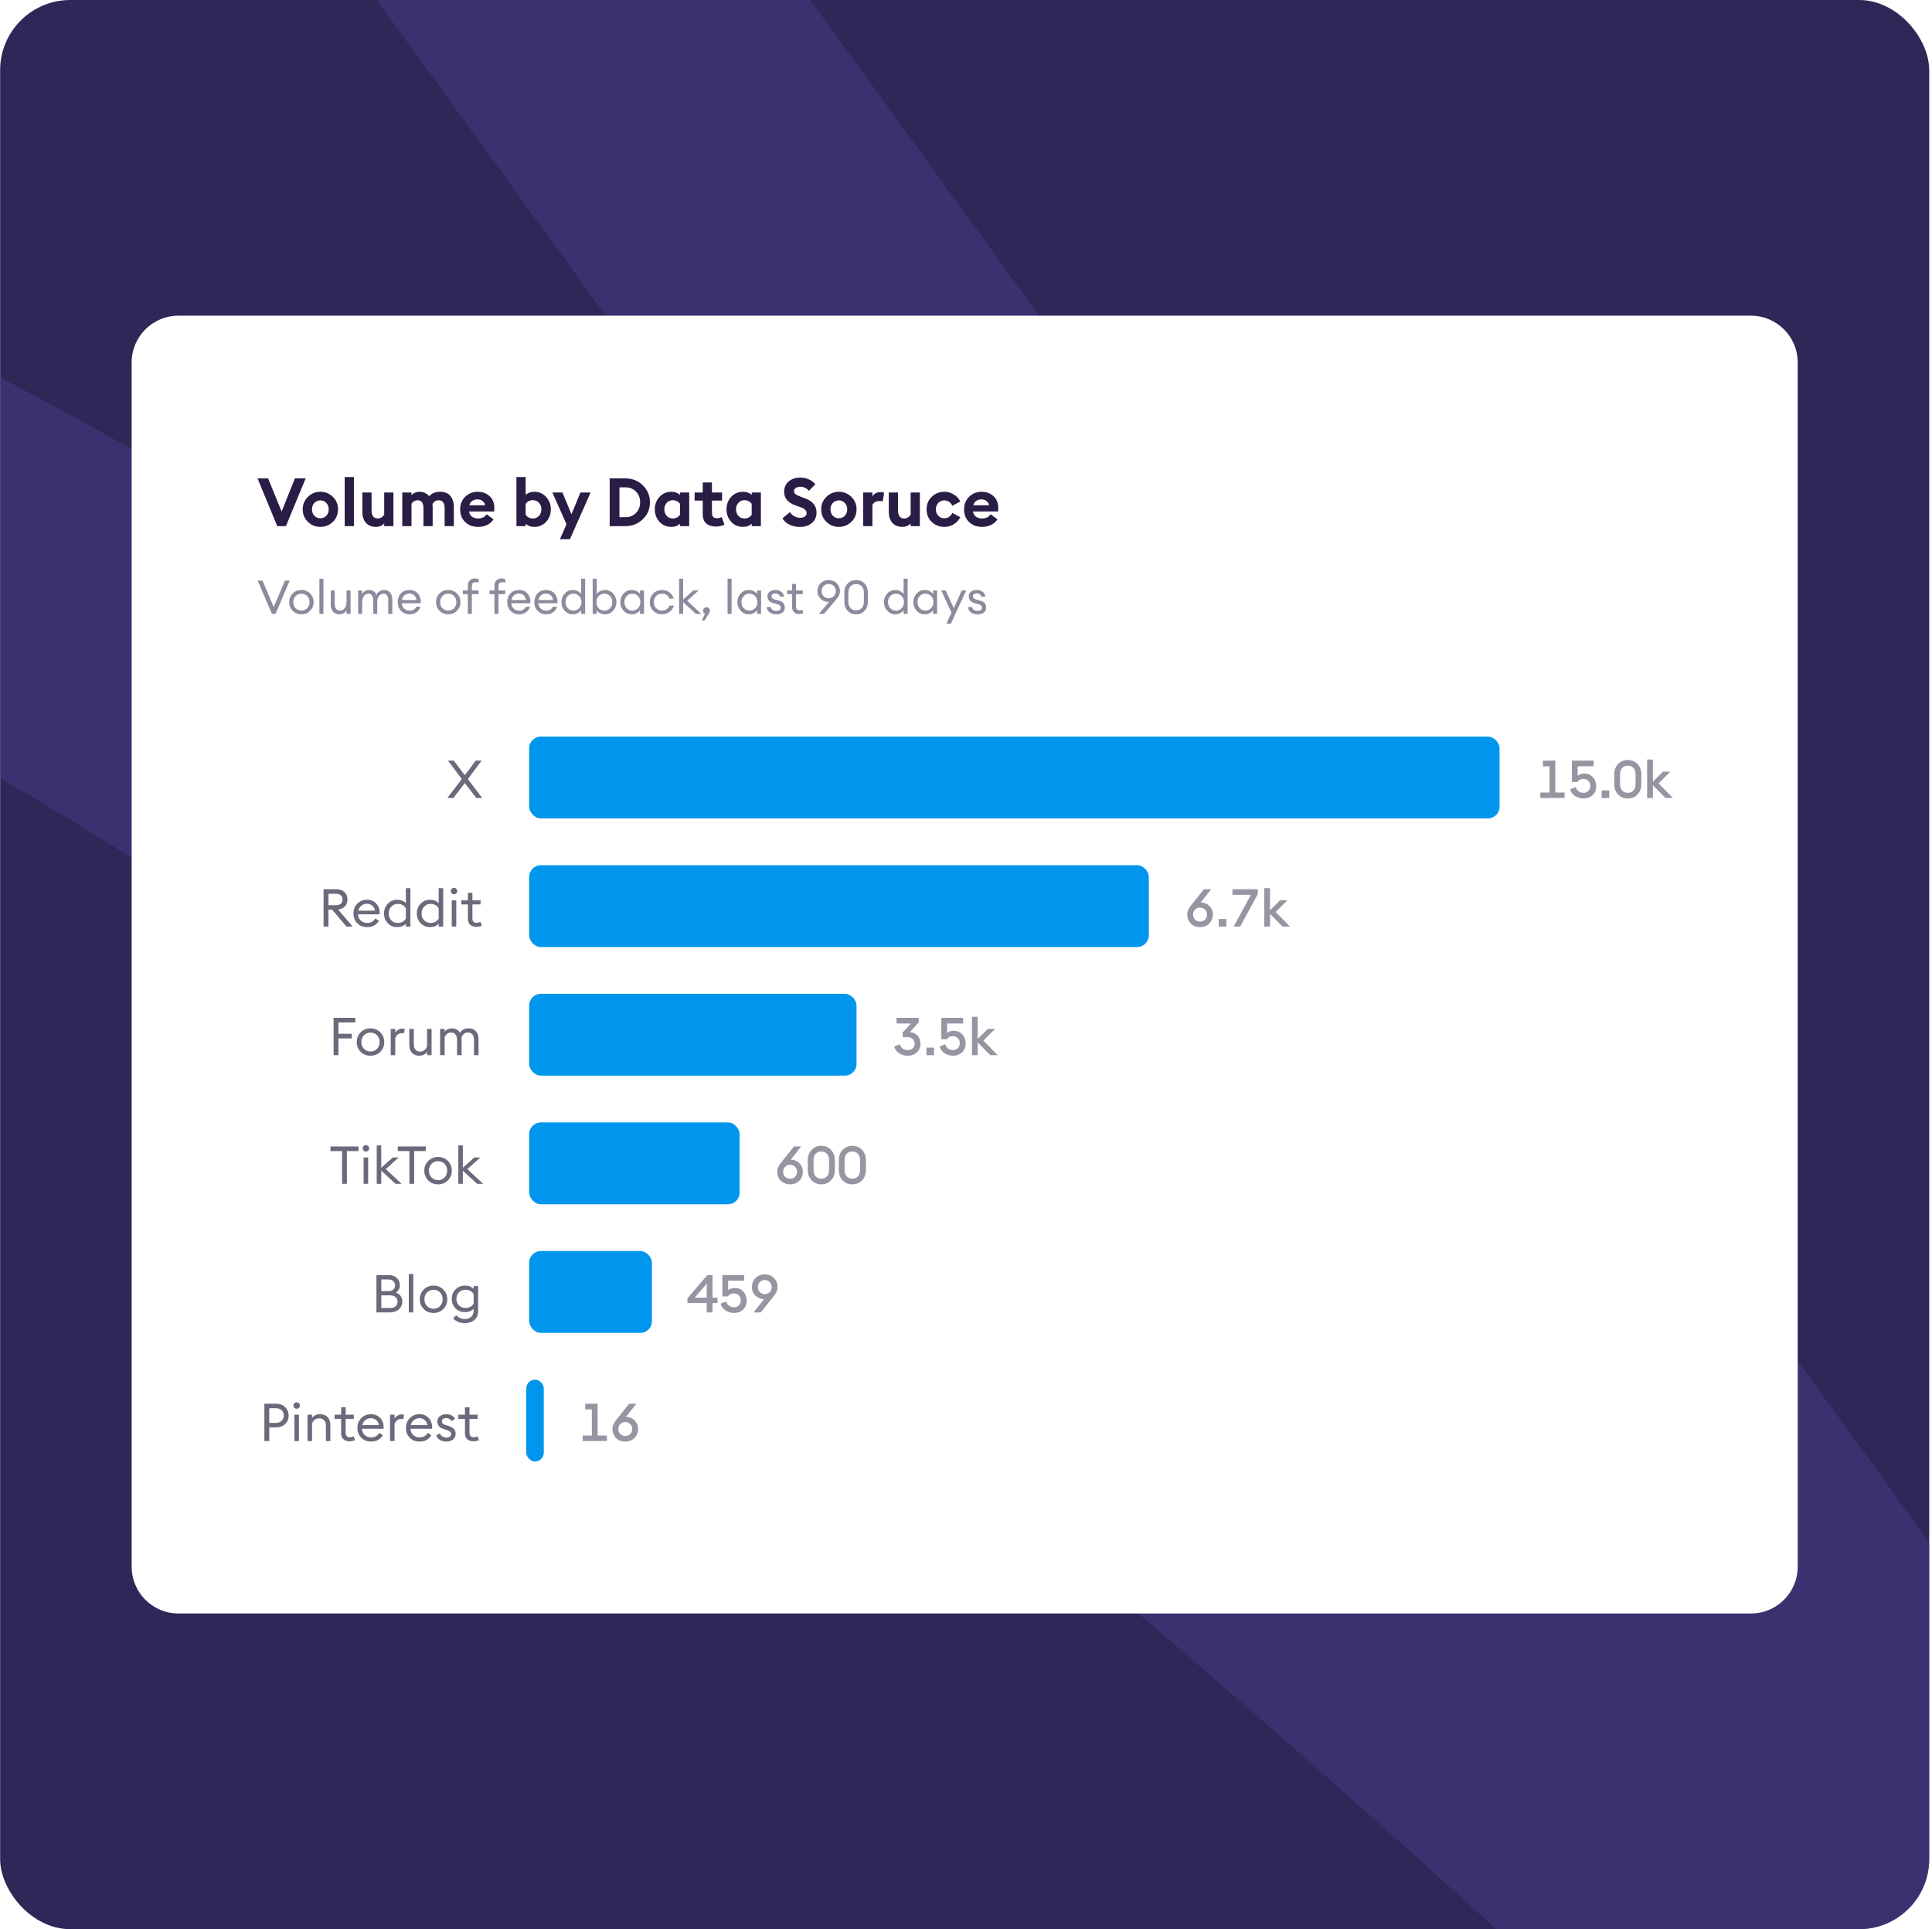 <svg width="661" height="660" viewBox="0 0 661 660" fill="none" xmlns="http://www.w3.org/2000/svg">
<g clip-path="url(#clip0_41_20744)">
<rect x="0.048" width="660" height="660" rx="24" fill="#2E2858"/>
<path opacity="0.5" d="M-988.952 322.938C-680.066 127.789 647.909 2019.16 599.104 2050C500.502 2112.29 -684.192 -7.978 -208.173 110.438C177.263 206.319 752.012 805.063 881.347 934.762L-10.98 -294.926C648.627 287.135 416.502 -565.001 416.502 -565.001" stroke="#473D88" stroke-width="120" stroke-linecap="round" stroke-linejoin="round"/>
<g filter="url(#filter0_d_41_20744)">
<path d="M45.048 124C45.048 115.163 52.212 108 61.048 108H599.048C607.885 108 615.048 115.163 615.048 124V536C615.048 544.837 607.885 552 599.048 552H61.048C52.212 552 45.048 544.837 45.048 536V124Z" fill="white"/>
<path d="M94.856 180L88.117 163.67H91.728L96.351 175.009L100.905 163.67H104.585L97.823 180H94.856ZM113.891 178.528C112.711 179.678 111.285 180.253 109.613 180.253C107.942 180.253 106.516 179.678 105.335 178.528C104.155 177.363 103.564 175.937 103.564 174.25C103.564 172.579 104.155 171.16 105.335 169.995C106.516 168.83 107.942 168.247 109.613 168.247C111.285 168.247 112.711 168.83 113.891 169.995C115.072 171.16 115.662 172.579 115.662 174.25C115.662 175.937 115.072 177.363 113.891 178.528ZM109.613 177.309C110.426 177.309 111.101 177.025 111.637 176.458C112.189 175.875 112.465 175.139 112.465 174.25C112.465 173.361 112.189 172.632 111.637 172.065C111.101 171.482 110.426 171.191 109.613 171.191C108.785 171.191 108.095 171.482 107.543 172.065C107.007 172.632 106.738 173.361 106.738 174.25C106.738 175.139 107.007 175.875 107.543 176.458C108.095 177.025 108.785 177.309 109.613 177.309ZM117.935 180V163.21H121.086V180H117.935ZM134.599 168.5V180H131.448V179.08C130.697 179.862 129.754 180.253 128.619 180.253C127.163 180.253 126.02 179.793 125.192 178.873C124.38 177.938 123.973 176.703 123.973 175.17V168.5H127.124V174.641C127.124 176.466 127.845 177.378 129.286 177.378C130.16 177.378 130.881 176.941 131.448 176.067V168.5H134.599ZM152.123 180V173.928C152.123 172.073 151.463 171.145 150.145 171.145C149.148 171.145 148.412 171.597 147.937 172.502C147.998 172.763 148.029 173.054 148.029 173.376V180H144.878V173.928C144.878 172.073 144.218 171.145 142.9 171.145C142.455 171.145 142.041 171.26 141.658 171.49C141.274 171.705 140.983 171.996 140.784 172.364V180H137.633V168.5H140.784V169.397C141.458 168.63 142.394 168.247 143.59 168.247C144.893 168.247 145.974 168.753 146.833 169.765C147.707 168.753 148.956 168.247 150.582 168.247C152.13 168.247 153.296 168.722 154.078 169.673C154.875 170.624 155.274 171.858 155.274 173.376V180H152.123ZM163.521 180.253C161.773 180.253 160.316 179.701 159.151 178.597C158.001 177.493 157.426 176.044 157.426 174.25C157.426 172.533 158.001 171.107 159.151 169.972C160.301 168.822 161.742 168.247 163.475 168.247C165.07 168.247 166.411 168.745 167.5 169.742C168.589 170.723 169.133 172.111 169.133 173.905C169.133 174.411 169.118 174.771 169.087 174.986H160.485C160.577 175.737 160.907 176.328 161.474 176.757C162.057 177.171 162.747 177.378 163.544 177.378C164.893 177.378 165.882 176.895 166.511 175.929L168.857 177.677C167.676 179.394 165.898 180.253 163.521 180.253ZM160.6 172.847H165.982C165.844 172.188 165.53 171.689 165.039 171.352C164.564 171.015 164.012 170.846 163.383 170.846C162.739 170.846 162.149 171.015 161.612 171.352C161.075 171.689 160.738 172.188 160.6 172.847ZM182.787 180.253C181.561 180.253 180.579 179.885 179.843 179.149V180H176.692V163.21H179.843V169.328C180.595 168.607 181.576 168.247 182.787 168.247C184.443 168.247 185.8 168.837 186.858 170.018C187.932 171.183 188.468 172.594 188.468 174.25C188.468 175.906 187.932 177.324 186.858 178.505C185.8 179.67 184.443 180.253 182.787 180.253ZM182.327 177.378C183.186 177.378 183.884 177.079 184.42 176.481C184.957 175.868 185.225 175.124 185.225 174.25C185.225 173.376 184.957 172.64 184.42 172.042C183.884 171.429 183.186 171.122 182.327 171.122C181.285 171.122 180.457 171.536 179.843 172.364V176.113C180.457 176.956 181.285 177.378 182.327 177.378ZM194.992 184.462H191.565L193.819 179.356L188.989 168.5H192.439L195.521 175.952L198.58 168.5H202.053L194.992 184.462ZM208.594 180V163.67H213.976C216.322 163.67 218.308 164.46 219.933 166.039C221.558 167.618 222.371 169.55 222.371 171.835C222.371 174.12 221.558 176.052 219.933 177.631C218.308 179.21 216.322 180 213.976 180H208.594ZM211.929 176.941H213.976C215.463 176.941 216.675 176.45 217.61 175.469C218.545 174.488 219.013 173.276 219.013 171.835C219.013 170.394 218.545 169.182 217.61 168.201C216.675 167.22 215.463 166.729 213.976 166.729H211.929V176.941ZM229.704 180.253C228.048 180.253 226.683 179.67 225.61 178.505C224.552 177.324 224.023 175.906 224.023 174.25C224.023 172.594 224.552 171.183 225.61 170.018C226.683 168.837 228.048 168.247 229.704 168.247C230.915 168.247 231.896 168.607 232.648 169.328V168.5H235.799V180H232.648V179.149C231.912 179.885 230.93 180.253 229.704 180.253ZM230.164 177.378C231.206 177.378 232.034 176.956 232.648 176.113V172.364C232.034 171.536 231.206 171.122 230.164 171.122C229.32 171.122 228.63 171.429 228.094 172.042C227.557 172.64 227.289 173.376 227.289 174.25C227.289 175.124 227.557 175.868 228.094 176.481C228.63 177.079 229.32 177.378 230.164 177.378ZM244.891 180.138C243.541 180.138 242.46 179.785 241.648 179.08C240.835 178.375 240.429 177.34 240.429 175.975V171.26H237.646V168.5H240.429V165.05H243.58V168.5H247.053V171.26H243.58V175.354C243.58 176.044 243.718 176.542 243.994 176.849C244.285 177.14 244.73 177.286 245.328 177.286C245.895 177.286 246.424 177.156 246.915 176.895L247.858 179.471C247.03 179.916 246.041 180.138 244.891 180.138ZM254.231 180.253C252.575 180.253 251.21 179.67 250.137 178.505C249.079 177.324 248.55 175.906 248.55 174.25C248.55 172.594 249.079 171.183 250.137 170.018C251.21 168.837 252.575 168.247 254.231 168.247C255.442 168.247 256.424 168.607 257.175 169.328V168.5H260.326V180H257.175V179.149C256.439 179.885 255.458 180.253 254.231 180.253ZM254.691 177.378C255.734 177.378 256.562 176.956 257.175 176.113V172.364C256.562 171.536 255.734 171.122 254.691 171.122C253.848 171.122 253.158 171.429 252.621 172.042C252.084 172.64 251.816 173.376 251.816 174.25C251.816 175.124 252.084 175.868 252.621 176.481C253.158 177.079 253.848 177.378 254.691 177.378ZM273.662 180.276C272.374 180.276 271.201 180.023 270.143 179.517C269.085 178.996 268.265 178.275 267.682 177.355L270.258 175.216C270.657 175.814 271.171 176.289 271.799 176.642C272.428 176.979 273.087 177.148 273.777 177.148C274.437 177.148 274.966 177.002 275.364 176.711C275.778 176.42 275.985 176.036 275.985 175.561C275.985 175.101 275.801 174.702 275.433 174.365C275.081 174.028 274.498 173.721 273.685 173.445L272.305 172.962C269.622 172.027 268.28 170.47 268.28 168.293C268.28 166.79 268.794 165.602 269.821 164.728C270.849 163.839 272.175 163.394 273.8 163.394C275.855 163.394 277.58 164.145 278.975 165.648L276.744 167.925C275.993 166.99 275.027 166.522 273.846 166.522C273.248 166.522 272.735 166.652 272.305 166.913C271.876 167.158 271.661 167.511 271.661 167.971C271.661 168.446 271.845 168.822 272.213 169.098C272.581 169.374 273.233 169.681 274.168 170.018L275.479 170.501C278.086 171.482 279.382 173.1 279.366 175.354C279.366 176.811 278.837 177.999 277.779 178.919C276.721 179.824 275.349 180.276 273.662 180.276ZM291.288 178.528C290.107 179.678 288.681 180.253 287.01 180.253C285.338 180.253 283.912 179.678 282.732 178.528C281.551 177.363 280.961 175.937 280.961 174.25C280.961 172.579 281.551 171.16 282.732 169.995C283.912 168.83 285.338 168.247 287.01 168.247C288.681 168.247 290.107 168.83 291.288 169.995C292.468 171.16 293.059 172.579 293.059 174.25C293.059 175.937 292.468 177.363 291.288 178.528ZM287.01 177.309C287.822 177.309 288.497 177.025 289.034 176.458C289.586 175.875 289.862 175.139 289.862 174.25C289.862 173.361 289.586 172.632 289.034 172.065C288.497 171.482 287.822 171.191 287.01 171.191C286.182 171.191 285.492 171.482 284.94 172.065C284.403 172.632 284.135 173.361 284.135 174.25C284.135 175.139 284.403 175.875 284.94 176.458C285.492 177.025 286.182 177.309 287.01 177.309ZM295.331 180V168.5H298.482V169.88C298.681 169.451 299.026 169.09 299.517 168.799C300.023 168.508 300.567 168.362 301.15 168.362C301.656 168.362 302.101 168.431 302.484 168.569L302.001 171.536C301.786 171.444 301.464 171.398 301.035 171.398C299.854 171.398 299.003 171.827 298.482 172.686V180H295.331ZM314.714 168.5V180H311.563V179.08C310.811 179.862 309.868 180.253 308.734 180.253C307.277 180.253 306.135 179.793 305.307 178.873C304.494 177.938 304.088 176.703 304.088 175.17V168.5H307.239V174.641C307.239 176.466 307.959 177.378 309.401 177.378C310.275 177.378 310.995 176.941 311.563 176.067V168.5H314.714ZM323.106 180.253C321.389 180.253 319.94 179.686 318.759 178.551C317.594 177.401 317.011 175.967 317.011 174.25C317.011 172.533 317.594 171.107 318.759 169.972C319.94 168.822 321.389 168.247 323.106 168.247C324.287 168.247 325.36 168.554 326.326 169.167C327.307 169.765 328.051 170.562 328.557 171.559L325.82 173.031C325.575 172.479 325.214 172.034 324.739 171.697C324.279 171.36 323.735 171.191 323.106 171.191C322.278 171.191 321.58 171.482 321.013 172.065C320.461 172.648 320.185 173.376 320.185 174.25C320.185 175.124 320.461 175.852 321.013 176.435C321.58 177.018 322.278 177.309 323.106 177.309C323.735 177.309 324.279 177.14 324.739 176.803C325.214 176.466 325.575 176.021 325.82 175.469L328.557 176.941C328.051 177.938 327.307 178.743 326.326 179.356C325.36 179.954 324.287 180.253 323.106 180.253ZM335.931 180.253C334.183 180.253 332.727 179.701 331.561 178.597C330.411 177.493 329.836 176.044 329.836 174.25C329.836 172.533 330.411 171.107 331.561 169.972C332.711 168.822 334.153 168.247 335.885 168.247C337.48 168.247 338.822 168.745 339.91 169.742C340.999 170.723 341.543 172.111 341.543 173.905C341.543 174.411 341.528 174.771 341.497 174.986H332.895C332.987 175.737 333.317 176.328 333.884 176.757C334.467 177.171 335.157 177.378 335.954 177.378C337.304 177.378 338.293 176.895 338.921 175.929L341.267 177.677C340.087 179.394 338.308 180.253 335.931 180.253ZM333.01 172.847H338.392C338.254 172.188 337.94 171.689 337.449 171.352C336.974 171.015 336.422 170.846 335.793 170.846C335.149 170.846 334.559 171.015 334.022 171.352C333.486 171.689 333.148 172.188 333.01 172.847Z" fill="#291C45"/>
<path d="M155.114 273H153.062L157.994 266.538L153.26 260.22H155.258L159.02 265.206L162.782 260.22H164.78L160.064 266.538L164.978 273H162.944L159.02 267.888L155.114 273Z" fill="#696A7B"/>
<rect x="181.048" y="252" width="332" height="28" rx="4" fill="#0196ED"/>
<path opacity="0.7" d="M532.121 271.128H535.289V273H526.991V271.128H530.141V262.182H527.873V260.22H532.121V271.128ZM541.766 273.18C540.71 273.18 539.738 272.886 538.85 272.298C537.974 271.71 537.422 270.942 537.194 269.994L539.138 269.274C539.294 269.862 539.6 270.336 540.056 270.696C540.524 271.056 541.094 271.236 541.766 271.236C542.45 271.236 543.008 271.008 543.44 270.552C543.884 270.084 544.106 269.52 544.106 268.86C544.106 268.2 543.884 267.642 543.44 267.186C542.996 266.718 542.438 266.484 541.766 266.484C540.794 266.484 540.116 266.832 539.732 267.528H537.788V260.22H545.24V262.146H539.768V265.386C540.344 264.894 541.1 264.648 542.036 264.648C543.26 264.648 544.244 265.062 544.988 265.89C545.732 266.718 546.104 267.774 546.104 269.058C546.104 270.258 545.696 271.248 544.88 272.028C544.064 272.796 543.026 273.18 541.766 273.18ZM550.565 273H547.973V270.408H550.565V273ZM560.245 271.812C559.381 272.724 558.271 273.18 556.915 273.18C555.559 273.18 554.449 272.724 553.585 271.812C552.721 270.888 552.289 269.706 552.289 268.266V264.918C552.289 263.478 552.721 262.302 553.585 261.39C554.449 260.466 555.559 260.004 556.915 260.004C558.271 260.004 559.381 260.466 560.245 261.39C561.121 262.302 561.559 263.478 561.559 264.918V268.266C561.559 269.706 561.121 270.888 560.245 271.812ZM556.915 271.236C557.719 271.236 558.361 270.972 558.841 270.444C559.333 269.916 559.579 269.19 559.579 268.266V264.918C559.579 263.994 559.333 263.268 558.841 262.74C558.361 262.212 557.719 261.948 556.915 261.948C556.123 261.948 555.481 262.212 554.989 262.74C554.509 263.268 554.269 263.994 554.269 264.918V268.266C554.269 269.19 554.509 269.916 554.989 270.444C555.481 270.972 556.123 271.236 556.915 271.236ZM569.819 273L565.517 268.662V273H563.537V259.86H565.517V267.42L568.955 264H571.457L567.443 268.014L572.357 273H569.819Z" fill="#696A7B"/>
<path d="M110.701 317V304.22H115.057C116.233 304.22 117.163 304.544 117.847 305.192C118.531 305.828 118.873 306.68 118.873 307.748C118.873 308.684 118.591 309.452 118.027 310.052C117.475 310.652 116.701 311.024 115.705 311.168L120.637 317H118.531L113.617 311.186H112.375V317H110.701ZM112.375 309.692H114.859C115.603 309.692 116.179 309.53 116.587 309.206C116.995 308.87 117.199 308.384 117.199 307.748C117.199 307.112 116.995 306.626 116.587 306.29C116.179 305.942 115.603 305.768 114.859 305.768H112.375V309.692ZM125.589 317.18C124.209 317.18 123.087 316.736 122.223 315.848C121.359 314.96 120.927 313.844 120.927 312.5C120.927 311.168 121.365 310.058 122.241 309.17C123.117 308.27 124.239 307.82 125.607 307.82C126.819 307.82 127.833 308.228 128.649 309.044C129.477 309.848 129.891 310.946 129.891 312.338C129.891 312.518 129.885 312.674 129.873 312.806H122.493C122.517 313.646 122.817 314.348 123.393 314.912C123.981 315.476 124.719 315.758 125.607 315.758C126.867 315.758 127.803 315.236 128.415 314.192L129.639 315.038C128.763 316.466 127.413 317.18 125.589 317.18ZM122.601 311.546H128.307C128.187 310.826 127.869 310.256 127.353 309.836C126.849 309.404 126.249 309.188 125.553 309.188C124.845 309.188 124.209 309.404 123.645 309.836C123.093 310.256 122.745 310.826 122.601 311.546ZM135.922 317.18C134.602 317.18 133.516 316.73 132.664 315.83C131.812 314.918 131.386 313.808 131.386 312.5C131.386 311.192 131.812 310.088 132.664 309.188C133.516 308.276 134.602 307.82 135.922 307.82C137.158 307.82 138.136 308.21 138.856 308.99V303.86H140.404V317H138.856V316.01C138.136 316.79 137.158 317.18 135.922 317.18ZM136.048 315.758C137.308 315.758 138.244 315.26 138.856 314.264V310.718C138.244 309.734 137.308 309.242 136.048 309.242C135.16 309.242 134.428 309.56 133.852 310.196C133.276 310.82 132.988 311.588 132.988 312.5C132.988 313.412 133.276 314.186 133.852 314.822C134.428 315.446 135.16 315.758 136.048 315.758ZM147.155 317.18C145.835 317.18 144.749 316.73 143.897 315.83C143.045 314.918 142.619 313.808 142.619 312.5C142.619 311.192 143.045 310.088 143.897 309.188C144.749 308.276 145.835 307.82 147.155 307.82C148.391 307.82 149.369 308.21 150.089 308.99V303.86H151.637V317H150.089V316.01C149.369 316.79 148.391 317.18 147.155 317.18ZM147.281 315.758C148.541 315.758 149.477 315.26 150.089 314.264V310.718C149.477 309.734 148.541 309.242 147.281 309.242C146.393 309.242 145.661 309.56 145.085 310.196C144.509 310.82 144.221 311.588 144.221 312.5C144.221 313.412 144.509 314.186 145.085 314.822C145.661 315.446 146.393 315.758 147.281 315.758ZM156.119 305.642C155.915 305.846 155.657 305.948 155.345 305.948C155.033 305.948 154.769 305.846 154.553 305.642C154.337 305.426 154.229 305.162 154.229 304.85C154.229 304.55 154.337 304.292 154.553 304.076C154.769 303.86 155.033 303.752 155.345 303.752C155.657 303.752 155.915 303.86 156.119 304.076C156.335 304.292 156.443 304.55 156.443 304.85C156.443 305.162 156.335 305.426 156.119 305.642ZM154.553 317V308H156.101V317H154.553ZM162.888 317.09C162.084 317.09 161.412 316.856 160.872 316.388C160.344 315.908 160.08 315.224 160.08 314.336V309.422H157.812V308H160.08V305.444H161.628V308H164.418V309.422H161.628V314.138C161.628 315.182 162.108 315.704 163.068 315.704C163.548 315.704 163.98 315.59 164.364 315.362L164.832 316.676C164.304 316.952 163.656 317.09 162.888 317.09Z" fill="#696A7B"/>
<rect x="181.048" y="296" width="212" height="28" rx="4" fill="#0196ED"/>
<path opacity="0.7" d="M413.718 315.956C412.902 316.772 411.852 317.18 410.568 317.18C409.284 317.18 408.234 316.772 407.418 315.956C406.602 315.128 406.194 314.102 406.194 312.878C406.194 312.29 406.308 311.75 406.536 311.258C406.776 310.766 407.142 310.202 407.634 309.566L411.9 304.22H414.384L410.784 308.756H410.982C412.026 308.756 412.95 309.152 413.754 309.944C414.558 310.724 414.96 311.696 414.96 312.86C414.96 314.096 414.546 315.128 413.718 315.956ZM408.858 314.588C409.314 315.044 409.884 315.272 410.568 315.272C411.252 315.272 411.822 315.044 412.278 314.588C412.734 314.12 412.962 313.55 412.962 312.878C412.962 312.218 412.728 311.654 412.26 311.186C411.804 310.718 411.24 310.484 410.568 310.484C409.896 310.484 409.332 310.718 408.876 311.186C408.42 311.654 408.192 312.218 408.192 312.878C408.192 313.55 408.414 314.12 408.858 314.588ZM419.565 317H416.973V314.408H419.565V317ZM424.313 317H422.081L427.949 306.146H421.667V304.22H430.307V305.912L424.313 317ZM438.819 317L434.517 312.662V317H432.537V303.86H434.517V311.42L437.955 308H440.457L436.443 312.014L441.357 317H438.819Z" fill="#696A7B"/>
<path d="M114.129 361V348.22H121.563V349.804H115.803V353.674H120.357V355.258H115.803V361H114.129ZM126.768 361.18C125.412 361.18 124.284 360.73 123.384 359.83C122.496 358.918 122.052 357.808 122.052 356.5C122.052 355.192 122.496 354.088 123.384 353.188C124.284 352.276 125.412 351.82 126.768 351.82C128.112 351.82 129.228 352.276 130.116 353.188C131.016 354.088 131.466 355.192 131.466 356.5C131.466 357.808 131.016 358.918 130.116 359.83C129.228 360.73 128.112 361.18 126.768 361.18ZM124.5 358.804C125.088 359.428 125.844 359.74 126.768 359.74C127.692 359.74 128.442 359.428 129.018 358.804C129.594 358.18 129.882 357.412 129.882 356.5C129.882 355.588 129.594 354.82 129.018 354.196C128.442 353.572 127.692 353.26 126.768 353.26C125.844 353.26 125.088 353.572 124.5 354.196C123.924 354.82 123.636 355.588 123.636 356.5C123.636 357.412 123.924 358.18 124.5 358.804ZM133.688 361V352H135.236V353.332C135.416 352.948 135.734 352.618 136.19 352.342C136.658 352.054 137.15 351.91 137.666 351.91C137.93 351.91 138.194 351.94 138.458 352L138.26 353.548C138.044 353.476 137.786 353.44 137.486 353.44C137.006 353.44 136.55 353.596 136.118 353.908C135.698 354.208 135.404 354.628 135.236 355.168V361H133.688ZM147.663 352V361H146.115V359.866C145.515 360.742 144.609 361.18 143.397 361.18C142.401 361.18 141.591 360.85 140.967 360.19C140.343 359.53 140.031 358.642 140.031 357.526V352H141.579V357.292C141.579 358.084 141.765 358.696 142.137 359.128C142.521 359.548 143.055 359.758 143.739 359.758C144.303 359.758 144.789 359.596 145.197 359.272C145.617 358.948 145.923 358.516 146.115 357.976V352H147.663ZM162.173 361V355.726C162.173 354.958 161.993 354.352 161.633 353.908C161.273 353.464 160.769 353.242 160.121 353.242C159.017 353.242 158.273 353.83 157.889 355.006C157.913 355.222 157.925 355.378 157.925 355.474V361H156.377V355.726C156.377 354.958 156.197 354.352 155.837 353.908C155.477 353.464 154.979 353.242 154.343 353.242C153.815 353.242 153.359 353.386 152.975 353.674C152.591 353.962 152.309 354.346 152.129 354.826V361H150.581V352H152.129V352.954C152.729 352.198 153.587 351.82 154.703 351.82C155.867 351.82 156.743 352.312 157.331 353.296C158.003 352.312 159.011 351.82 160.355 351.82C161.411 351.82 162.233 352.15 162.821 352.81C163.421 353.47 163.721 354.358 163.721 355.474V361H162.173Z" fill="#696A7B"/>
<rect x="181.048" y="340" width="112" height="28" rx="4" fill="#0196ED"/>
<path opacity="0.7" d="M310.496 361.198C309.464 361.198 308.498 360.904 307.598 360.316C306.71 359.716 306.152 358.948 305.924 358.012L307.886 357.292C308.042 357.88 308.354 358.354 308.822 358.714C309.29 359.074 309.86 359.254 310.532 359.254C311.24 359.254 311.816 359.05 312.26 358.642C312.704 358.234 312.926 357.712 312.926 357.076C312.926 356.38 312.698 355.834 312.242 355.438C311.786 355.03 311.18 354.826 310.424 354.826H308.84V353.206L311.684 350.146H306.734V348.22H314.312V349.822L311.288 353.08C312.416 353.176 313.304 353.596 313.952 354.34C314.6 355.084 314.924 355.996 314.924 357.076C314.924 358.288 314.51 359.278 313.682 360.046C312.866 360.814 311.804 361.198 310.496 361.198ZM319.565 361H316.973V358.408H319.565V361ZM326.041 361.18C324.985 361.18 324.013 360.886 323.125 360.298C322.249 359.71 321.697 358.942 321.469 357.994L323.413 357.274C323.569 357.862 323.875 358.336 324.331 358.696C324.799 359.056 325.369 359.236 326.041 359.236C326.725 359.236 327.283 359.008 327.715 358.552C328.159 358.084 328.381 357.52 328.381 356.86C328.381 356.2 328.159 355.642 327.715 355.186C327.271 354.718 326.713 354.484 326.041 354.484C325.069 354.484 324.391 354.832 324.007 355.528H322.063V348.22H329.515V350.146H324.043V353.386C324.619 352.894 325.375 352.648 326.311 352.648C327.535 352.648 328.519 353.062 329.263 353.89C330.007 354.718 330.379 355.774 330.379 357.058C330.379 358.258 329.971 359.248 329.155 360.028C328.339 360.796 327.301 361.18 326.041 361.18ZM338.819 361L334.517 356.662V361H332.537V347.86H334.517V355.42L337.955 352H340.457L336.443 356.014L341.357 361H338.819Z" fill="#696A7B"/>
<path d="M117.037 405V393.804H113.059V392.22H122.653V393.804H118.675V405H117.037ZM125.973 393.642C125.769 393.846 125.511 393.948 125.199 393.948C124.887 393.948 124.623 393.846 124.407 393.642C124.191 393.426 124.083 393.162 124.083 392.85C124.083 392.55 124.191 392.292 124.407 392.076C124.623 391.86 124.887 391.752 125.199 391.752C125.511 391.752 125.769 391.86 125.973 392.076C126.189 392.292 126.297 392.55 126.297 392.85C126.297 393.162 126.189 393.426 125.973 393.642ZM124.407 405V396H125.955V405H124.407ZM135.315 405L130.437 400.5V405H128.889V391.86H130.437V399.51L134.361 396H136.413L131.985 399.978L137.403 405H135.315ZM140.065 405V393.804H136.087V392.22H145.681V393.804H141.703V405H140.065ZM149.883 405.18C148.527 405.18 147.399 404.73 146.499 403.83C145.611 402.918 145.167 401.808 145.167 400.5C145.167 399.192 145.611 398.088 146.499 397.188C147.399 396.276 148.527 395.82 149.883 395.82C151.227 395.82 152.343 396.276 153.231 397.188C154.131 398.088 154.581 399.192 154.581 400.5C154.581 401.808 154.131 402.918 153.231 403.83C152.343 404.73 151.227 405.18 149.883 405.18ZM147.615 402.804C148.203 403.428 148.959 403.74 149.883 403.74C150.807 403.74 151.557 403.428 152.133 402.804C152.709 402.18 152.997 401.412 152.997 400.5C152.997 399.588 152.709 398.82 152.133 398.196C151.557 397.572 150.807 397.26 149.883 397.26C148.959 397.26 148.203 397.572 147.615 398.196C147.039 398.82 146.751 399.588 146.751 400.5C146.751 401.412 147.039 402.18 147.615 402.804ZM163.229 405L158.351 400.5V405H156.803V391.86H158.351V399.51L162.275 396H164.327L159.899 399.978L165.317 405H163.229Z" fill="#696A7B"/>
<rect x="181.048" y="384" width="72" height="28" rx="4" fill="#0196ED"/>
<path opacity="0.7" d="M273.454 403.956C272.638 404.772 271.588 405.18 270.304 405.18C269.02 405.18 267.97 404.772 267.154 403.956C266.338 403.128 265.93 402.102 265.93 400.878C265.93 400.29 266.044 399.75 266.272 399.258C266.512 398.766 266.878 398.202 267.37 397.566L271.636 392.22H274.12L270.52 396.756H270.718C271.762 396.756 272.686 397.152 273.49 397.944C274.294 398.724 274.696 399.696 274.696 400.86C274.696 402.096 274.282 403.128 273.454 403.956ZM268.594 402.588C269.05 403.044 269.62 403.272 270.304 403.272C270.988 403.272 271.558 403.044 272.014 402.588C272.47 402.12 272.698 401.55 272.698 400.878C272.698 400.218 272.464 399.654 271.996 399.186C271.54 398.718 270.976 398.484 270.304 398.484C269.632 398.484 269.068 398.718 268.612 399.186C268.156 399.654 267.928 400.218 267.928 400.878C267.928 401.55 268.15 402.12 268.594 402.588ZM284.324 403.812C283.46 404.724 282.35 405.18 280.994 405.18C279.638 405.18 278.528 404.724 277.664 403.812C276.8 402.888 276.368 401.706 276.368 400.266V396.918C276.368 395.478 276.8 394.302 277.664 393.39C278.528 392.466 279.638 392.004 280.994 392.004C282.35 392.004 283.46 392.466 284.324 393.39C285.2 394.302 285.638 395.478 285.638 396.918V400.266C285.638 401.706 285.2 402.888 284.324 403.812ZM280.994 403.236C281.798 403.236 282.44 402.972 282.92 402.444C283.412 401.916 283.658 401.19 283.658 400.266V396.918C283.658 395.994 283.412 395.268 282.92 394.74C282.44 394.212 281.798 393.948 280.994 393.948C280.202 393.948 279.56 394.212 279.068 394.74C278.588 395.268 278.348 395.994 278.348 396.918V400.266C278.348 401.19 278.588 401.916 279.068 402.444C279.56 402.972 280.202 403.236 280.994 403.236ZM294.941 403.812C294.077 404.724 292.967 405.18 291.611 405.18C290.255 405.18 289.145 404.724 288.281 403.812C287.417 402.888 286.985 401.706 286.985 400.266V396.918C286.985 395.478 287.417 394.302 288.281 393.39C289.145 392.466 290.255 392.004 291.611 392.004C292.967 392.004 294.077 392.466 294.941 393.39C295.817 394.302 296.255 395.478 296.255 396.918V400.266C296.255 401.706 295.817 402.888 294.941 403.812ZM291.611 403.236C292.415 403.236 293.057 402.972 293.537 402.444C294.029 401.916 294.275 401.19 294.275 400.266V396.918C294.275 395.994 294.029 395.268 293.537 394.74C293.057 394.212 292.415 393.948 291.611 393.948C290.819 393.948 290.177 394.212 289.685 394.74C289.205 395.268 288.965 395.994 288.965 396.918V400.266C288.965 401.19 289.205 401.916 289.685 402.444C290.177 402.972 290.819 403.236 291.611 403.236Z" fill="#696A7B"/>
<path d="M128.789 449V436.22H132.983C134.135 436.22 135.059 436.55 135.755 437.21C136.451 437.87 136.799 438.668 136.799 439.604C136.799 440.78 136.343 441.65 135.431 442.214C136.907 442.754 137.645 443.774 137.645 445.274C137.645 446.354 137.249 447.248 136.457 447.956C135.677 448.652 134.645 449 133.361 449H128.789ZM130.463 447.488H133.433C134.273 447.488 134.909 447.296 135.341 446.912C135.785 446.516 136.007 445.988 136.007 445.328C136.007 444.68 135.785 444.158 135.341 443.762C134.909 443.354 134.279 443.15 133.451 443.15H130.463V447.488ZM130.463 441.71H132.983C133.655 441.71 134.183 441.53 134.567 441.17C134.963 440.798 135.161 440.318 135.161 439.73C135.161 439.166 134.963 438.692 134.567 438.308C134.171 437.924 133.643 437.732 132.983 437.732H130.463V441.71ZM139.858 449V435.86H141.406V449H139.858ZM148.336 449.18C146.98 449.18 145.852 448.73 144.952 447.83C144.064 446.918 143.62 445.808 143.62 444.5C143.62 443.192 144.064 442.088 144.952 441.188C145.852 440.276 146.98 439.82 148.336 439.82C149.68 439.82 150.796 440.276 151.684 441.188C152.584 442.088 153.034 443.192 153.034 444.5C153.034 445.808 152.584 446.918 151.684 447.83C150.796 448.73 149.68 449.18 148.336 449.18ZM146.068 446.804C146.656 447.428 147.412 447.74 148.336 447.74C149.26 447.74 150.01 447.428 150.586 446.804C151.162 446.18 151.45 445.412 151.45 444.5C151.45 443.588 151.162 442.82 150.586 442.196C150.01 441.572 149.26 441.26 148.336 441.26C147.412 441.26 146.656 441.572 146.068 442.196C145.492 442.82 145.204 443.588 145.204 444.5C145.204 445.412 145.492 446.18 146.068 446.804ZM159.09 452.672C158.202 452.672 157.404 452.522 156.696 452.222C156 451.922 155.448 451.52 155.04 451.016L156.102 449.936C156.858 450.824 157.854 451.268 159.09 451.268C159.882 451.268 160.572 451.022 161.16 450.53C161.748 450.05 162.042 449.342 162.042 448.406V447.722C161.322 448.514 160.344 448.91 159.108 448.91C157.788 448.91 156.696 448.472 155.832 447.596C154.98 446.708 154.554 445.628 154.554 444.356C154.554 443.084 154.986 442.01 155.85 441.134C156.714 440.258 157.8 439.82 159.108 439.82C160.344 439.82 161.322 440.21 162.042 440.99V440H163.59V448.46C163.59 449.828 163.164 450.872 162.312 451.592C161.46 452.312 160.386 452.672 159.09 452.672ZM159.234 447.47C160.494 447.47 161.43 446.978 162.042 445.994V442.718C161.43 441.734 160.494 441.242 159.234 441.242C158.346 441.242 157.608 441.542 157.02 442.142C156.444 442.742 156.156 443.48 156.156 444.356C156.156 445.244 156.444 445.988 157.02 446.588C157.608 447.176 158.346 447.47 159.234 447.47Z" fill="#696A7B"/>
<rect x="181.048" y="428" width="42" height="28" rx="4" fill="#0196ED"/>
<path opacity="0.7" d="M241.798 449V445.796H235.192V444.194L242.014 436.22H243.778V443.96H245.488V445.796H243.778V449H241.798ZM237.676 443.96H241.798V439.172L237.676 443.96ZM251.12 449.18C250.064 449.18 249.092 448.886 248.204 448.298C247.328 447.71 246.776 446.942 246.548 445.994L248.492 445.274C248.648 445.862 248.954 446.336 249.41 446.696C249.878 447.056 250.448 447.236 251.12 447.236C251.804 447.236 252.362 447.008 252.794 446.552C253.238 446.084 253.46 445.52 253.46 444.86C253.46 444.2 253.238 443.642 252.794 443.186C252.35 442.718 251.792 442.484 251.12 442.484C250.148 442.484 249.47 442.832 249.086 443.528H247.142V436.22H254.594V438.146H249.122V441.386C249.698 440.894 250.454 440.648 251.39 440.648C252.614 440.648 253.598 441.062 254.342 441.89C255.086 442.718 255.458 443.774 255.458 445.058C255.458 446.258 255.05 447.248 254.234 448.028C253.418 448.796 252.38 449.18 251.12 449.18ZM257.813 449L261.449 444.428H261.251C260.207 444.428 259.277 444.038 258.461 443.258C257.657 442.466 257.255 441.488 257.255 440.324C257.255 439.1 257.663 438.074 258.479 437.246C259.307 436.418 260.363 436.004 261.647 436.004C262.931 436.004 263.981 436.418 264.797 437.246C265.625 438.074 266.039 439.094 266.039 440.306C266.039 440.918 265.919 441.464 265.679 441.944C265.451 442.424 265.085 442.988 264.581 443.636L260.297 449H257.813ZM259.937 442.034C260.393 442.49 260.963 442.718 261.647 442.718C262.331 442.718 262.895 442.49 263.339 442.034C263.795 441.566 264.023 440.99 264.023 440.306C264.023 439.646 263.795 439.082 263.339 438.614C262.883 438.146 262.319 437.912 261.647 437.912C260.975 437.912 260.411 438.146 259.955 438.614C259.499 439.082 259.271 439.646 259.271 440.306C259.271 440.99 259.493 441.566 259.937 442.034Z" fill="#696A7B"/>
<path d="M97.527 481.372C98.343 482.14 98.751 483.112 98.751 484.288C98.751 485.464 98.343 486.436 97.527 487.204C96.723 487.96 95.667 488.338 94.359 488.338H92.127V493H90.453V480.22H94.359C95.667 480.22 96.723 480.604 97.527 481.372ZM96.357 486.088C96.849 485.62 97.095 485.02 97.095 484.288C97.095 483.556 96.849 482.956 96.357 482.488C95.877 482.02 95.211 481.786 94.359 481.786H92.127V486.79H94.359C95.211 486.79 95.877 486.556 96.357 486.088ZM102.297 481.642C102.093 481.846 101.835 481.948 101.523 481.948C101.211 481.948 100.947 481.846 100.731 481.642C100.515 481.426 100.407 481.162 100.407 480.85C100.407 480.55 100.515 480.292 100.731 480.076C100.947 479.86 101.211 479.752 101.523 479.752C101.835 479.752 102.093 479.86 102.297 480.076C102.513 480.292 102.621 480.55 102.621 480.85C102.621 481.162 102.513 481.426 102.297 481.642ZM100.731 493V484H102.279V493H100.731ZM105.213 493V484H106.761V485.134C107.361 484.258 108.309 483.82 109.605 483.82C110.625 483.82 111.447 484.15 112.071 484.81C112.707 485.47 113.025 486.358 113.025 487.474V493H111.495V487.708C111.495 486.928 111.291 486.322 110.883 485.89C110.487 485.458 109.941 485.242 109.245 485.242C107.997 485.242 107.169 485.836 106.761 487.024V493H105.213ZM119.524 493.09C118.72 493.09 118.048 492.856 117.508 492.388C116.98 491.908 116.716 491.224 116.716 490.336V485.422H114.448V484H116.716V481.444H118.264V484H121.054V485.422H118.264V490.138C118.264 491.182 118.744 491.704 119.704 491.704C120.184 491.704 120.616 491.59 121 491.362L121.468 492.676C120.94 492.952 120.292 493.09 119.524 493.09ZM126.945 493.18C125.565 493.18 124.443 492.736 123.579 491.848C122.715 490.96 122.283 489.844 122.283 488.5C122.283 487.168 122.721 486.058 123.597 485.17C124.473 484.27 125.595 483.82 126.963 483.82C128.175 483.82 129.189 484.228 130.005 485.044C130.833 485.848 131.247 486.946 131.247 488.338C131.247 488.518 131.241 488.674 131.229 488.806H123.849C123.873 489.646 124.173 490.348 124.749 490.912C125.337 491.476 126.075 491.758 126.963 491.758C128.223 491.758 129.159 491.236 129.771 490.192L130.995 491.038C130.119 492.466 128.769 493.18 126.945 493.18ZM123.957 487.546H129.663C129.543 486.826 129.225 486.256 128.709 485.836C128.205 485.404 127.605 485.188 126.909 485.188C126.201 485.188 125.565 485.404 125.001 485.836C124.449 486.256 124.101 486.826 123.957 487.546ZM133.444 493V484H134.992V485.332C135.172 484.948 135.49 484.618 135.946 484.342C136.414 484.054 136.906 483.91 137.422 483.91C137.686 483.91 137.95 483.94 138.214 484L138.016 485.548C137.8 485.476 137.542 485.44 137.242 485.44C136.762 485.44 136.306 485.596 135.874 485.908C135.454 486.208 135.16 486.628 134.992 487.168V493H133.444ZM143.539 493.18C142.159 493.18 141.037 492.736 140.173 491.848C139.309 490.96 138.877 489.844 138.877 488.5C138.877 487.168 139.315 486.058 140.191 485.17C141.067 484.27 142.189 483.82 143.557 483.82C144.769 483.82 145.783 484.228 146.599 485.044C147.427 485.848 147.841 486.946 147.841 488.338C147.841 488.518 147.835 488.674 147.823 488.806H140.443C140.467 489.646 140.767 490.348 141.343 490.912C141.931 491.476 142.669 491.758 143.557 491.758C144.817 491.758 145.753 491.236 146.365 490.192L147.589 491.038C146.713 492.466 145.363 493.18 143.539 493.18ZM140.551 487.546H146.257C146.137 486.826 145.819 486.256 145.303 485.836C144.799 485.404 144.199 485.188 143.503 485.188C142.795 485.188 142.159 485.404 141.595 485.836C141.043 486.256 140.695 486.826 140.551 487.546ZM152.756 493.18C151.928 493.18 151.202 493.006 150.578 492.658C149.954 492.298 149.504 491.776 149.228 491.092L150.488 490.39C150.656 490.834 150.95 491.182 151.37 491.434C151.79 491.686 152.258 491.812 152.774 491.812C153.218 491.812 153.59 491.704 153.89 491.488C154.19 491.272 154.34 490.978 154.34 490.606C154.34 490.282 154.22 490.012 153.98 489.796C153.752 489.58 153.35 489.382 152.774 489.202L151.874 488.914C150.374 488.482 149.624 487.606 149.624 486.286C149.624 485.542 149.918 484.948 150.506 484.504C151.106 484.048 151.844 483.82 152.72 483.82C154.088 483.82 155.078 484.342 155.69 485.386L154.538 486.178C154.046 485.494 153.422 485.152 152.666 485.152C152.258 485.152 151.904 485.254 151.604 485.458C151.316 485.65 151.172 485.908 151.172 486.232C151.172 486.532 151.262 486.79 151.442 487.006C151.634 487.21 151.97 487.384 152.45 487.528L153.44 487.834C155.072 488.338 155.888 489.22 155.888 490.48C155.888 491.32 155.594 491.98 155.006 492.46C154.43 492.94 153.68 493.18 152.756 493.18ZM161.888 493.09C161.084 493.09 160.412 492.856 159.872 492.388C159.344 491.908 159.08 491.224 159.08 490.336V485.422H156.812V484H159.08V481.444H160.628V484H163.418V485.422H160.628V490.138C160.628 491.182 161.108 491.704 162.068 491.704C162.548 491.704 162.98 491.59 163.364 491.362L163.832 492.676C163.304 492.952 162.656 493.09 161.888 493.09Z" fill="#696A7B"/>
<rect x="180.048" y="472" width="6" height="28" rx="3" fill="#0196ED"/>
<path opacity="0.7" d="M204.474 491.128H207.642V493H199.344V491.128H202.494V482.182H200.226V480.22H204.474V491.128ZM217.072 491.956C216.256 492.772 215.206 493.18 213.922 493.18C212.638 493.18 211.588 492.772 210.772 491.956C209.956 491.128 209.548 490.102 209.548 488.878C209.548 488.29 209.662 487.75 209.89 487.258C210.13 486.766 210.496 486.202 210.988 485.566L215.254 480.22H217.738L214.138 484.756H214.336C215.38 484.756 216.304 485.152 217.108 485.944C217.912 486.724 218.314 487.696 218.314 488.86C218.314 490.096 217.9 491.128 217.072 491.956ZM212.212 490.588C212.668 491.044 213.238 491.272 213.922 491.272C214.606 491.272 215.176 491.044 215.632 490.588C216.088 490.12 216.316 489.55 216.316 488.878C216.316 488.218 216.082 487.654 215.614 487.186C215.158 486.718 214.594 486.484 213.922 486.484C213.25 486.484 212.686 486.718 212.23 487.186C211.774 487.654 211.546 488.218 211.546 488.878C211.546 489.55 211.768 490.12 212.212 490.588Z" fill="#696A7B"/>
<path d="M93.024 210L88.176 198.64H89.824L93.648 207.68L97.488 198.64H99.104L94.272 210H93.024ZM103.131 210.16C101.925 210.16 100.923 209.76 100.123 208.96C99.333 208.149 98.939 207.163 98.939 206C98.939 204.837 99.333 203.856 100.123 203.056C100.923 202.245 101.925 201.84 103.131 201.84C104.325 201.84 105.317 202.245 106.107 203.056C106.907 203.856 107.307 204.837 107.307 206C107.307 207.163 106.907 208.149 106.107 208.96C105.317 209.76 104.325 210.16 103.131 210.16ZM101.115 208.048C101.637 208.603 102.309 208.88 103.131 208.88C103.952 208.88 104.619 208.603 105.131 208.048C105.643 207.493 105.899 206.811 105.899 206C105.899 205.189 105.643 204.507 105.131 203.952C104.619 203.397 103.952 203.12 103.131 203.12C102.309 203.12 101.637 203.397 101.115 203.952C100.603 204.507 100.347 205.189 100.347 206C100.347 206.811 100.603 207.493 101.115 208.048ZM109.282 210V198H110.658V210H109.282ZM116.098 210.16C115.224 210.16 114.514 209.867 113.97 209.28C113.426 208.683 113.154 207.893 113.154 206.912V202H114.53V206.704C114.53 207.376 114.69 207.909 115.01 208.304C115.341 208.699 115.784 208.896 116.338 208.896C116.978 208.896 117.506 208.635 117.922 208.112C118.349 207.579 118.562 206.864 118.562 205.968V202H119.938V210H118.562V208.768C118.04 209.696 117.218 210.16 116.098 210.16ZM132.836 210V205.296C132.836 204.635 132.697 204.107 132.42 203.712C132.153 203.307 131.764 203.104 131.252 203.104C130.612 203.104 130.089 203.355 129.684 203.856C129.289 204.357 129.081 205.04 129.06 205.904V210H127.684V205.296C127.684 204.624 127.545 204.091 127.268 203.696C127.001 203.301 126.617 203.104 126.116 203.104C125.455 203.104 124.921 203.371 124.516 203.904C124.111 204.427 123.908 205.136 123.908 206.032V210H122.532V202H123.908V203.232C124.42 202.304 125.225 201.84 126.324 201.84C127.54 201.84 128.361 202.411 128.788 203.552C129.001 203.029 129.343 202.613 129.812 202.304C130.281 201.995 130.815 201.84 131.412 201.84C132.276 201.84 132.959 202.133 133.46 202.72C133.961 203.307 134.212 204.096 134.212 205.088V210H132.836ZM140.096 210.16C138.933 210.16 137.968 209.765 137.2 208.976C136.443 208.187 136.064 207.195 136.064 206C136.064 204.795 136.432 203.803 137.168 203.024C137.915 202.235 138.901 201.84 140.128 201.84C141.365 201.84 142.336 202.277 143.04 203.152C143.744 204.027 144.053 205.099 143.968 206.368H137.456C137.477 207.093 137.744 207.701 138.256 208.192C138.768 208.672 139.387 208.912 140.112 208.912C141.2 208.912 141.973 208.464 142.432 207.568H143.84C143.637 208.315 143.205 208.933 142.544 209.424C141.883 209.915 141.067 210.16 140.096 210.16ZM141.664 203.632C141.227 203.248 140.699 203.056 140.08 203.056C139.461 203.056 138.907 203.243 138.416 203.616C137.936 203.989 137.637 204.544 137.52 205.28H142.512C142.384 204.555 142.101 204.005 141.664 203.632ZM153.365 210.16C152.16 210.16 151.157 209.76 150.357 208.96C149.568 208.149 149.173 207.163 149.173 206C149.173 204.837 149.568 203.856 150.357 203.056C151.157 202.245 152.16 201.84 153.365 201.84C154.56 201.84 155.552 202.245 156.341 203.056C157.141 203.856 157.541 204.837 157.541 206C157.541 207.163 157.141 208.149 156.341 208.96C155.552 209.76 154.56 210.16 153.365 210.16ZM151.349 208.048C151.872 208.603 152.544 208.88 153.365 208.88C154.186 208.88 154.853 208.603 155.365 208.048C155.877 207.493 156.133 206.811 156.133 206C156.133 205.189 155.877 204.507 155.365 203.952C154.853 203.397 154.186 203.12 153.365 203.12C152.544 203.12 151.872 203.397 151.349 203.952C150.837 204.507 150.581 205.189 150.581 206C150.581 206.811 150.837 207.493 151.349 208.048ZM160.063 210V203.264H158.367V202H160.063V200.384C160.063 199.584 160.287 198.971 160.735 198.544C161.183 198.117 161.775 197.904 162.511 197.904C162.949 197.904 163.365 197.973 163.759 198.112V199.328C163.514 199.221 163.183 199.168 162.767 199.168C162.309 199.168 161.973 199.269 161.759 199.472C161.546 199.675 161.439 200.027 161.439 200.528V202H163.759V203.264H161.439V210H160.063ZM169.173 210V203.264H167.477V202H169.173V200.384C169.173 199.584 169.397 198.971 169.845 198.544C170.293 198.117 170.885 197.904 171.621 197.904C172.058 197.904 172.474 197.973 172.869 198.112V199.328C172.623 199.221 172.293 199.168 171.877 199.168C171.418 199.168 171.082 199.269 170.869 199.472C170.655 199.675 170.549 200.027 170.549 200.528V202H172.869V203.264H170.549V210H169.173ZM177.58 210.16C176.418 210.16 175.452 209.765 174.684 208.976C173.927 208.187 173.548 207.195 173.548 206C173.548 204.795 173.916 203.803 174.652 203.024C175.399 202.235 176.386 201.84 177.612 201.84C178.85 201.84 179.82 202.277 180.524 203.152C181.228 204.027 181.538 205.099 181.452 206.368H174.94C174.962 207.093 175.228 207.701 175.74 208.192C176.252 208.672 176.871 208.912 177.596 208.912C178.684 208.912 179.458 208.464 179.916 207.568H181.324C181.122 208.315 180.69 208.933 180.028 209.424C179.367 209.915 178.551 210.16 177.58 210.16ZM179.148 203.632C178.711 203.248 178.183 203.056 177.564 203.056C176.946 203.056 176.391 203.243 175.9 203.616C175.42 203.989 175.122 204.544 175.004 205.28H179.996C179.868 204.555 179.586 204.005 179.148 203.632ZM186.846 210.16C185.683 210.16 184.718 209.765 183.95 208.976C183.193 208.187 182.814 207.195 182.814 206C182.814 204.795 183.182 203.803 183.918 203.024C184.665 202.235 185.651 201.84 186.878 201.84C188.115 201.84 189.086 202.277 189.79 203.152C190.494 204.027 190.803 205.099 190.718 206.368H184.206C184.227 207.093 184.494 207.701 185.006 208.192C185.518 208.672 186.137 208.912 186.862 208.912C187.95 208.912 188.723 208.464 189.182 207.568H190.59C190.387 208.315 189.955 208.933 189.294 209.424C188.633 209.915 187.817 210.16 186.846 210.16ZM188.414 203.632C187.977 203.248 187.449 203.056 186.83 203.056C186.211 203.056 185.657 203.243 185.166 203.616C184.686 203.989 184.387 204.544 184.27 205.28H189.262C189.134 204.555 188.851 204.005 188.414 203.632ZM196 210.16C194.89 210.16 193.957 209.755 193.2 208.944C192.453 208.133 192.08 207.152 192.08 206C192.08 204.848 192.453 203.867 193.2 203.056C193.957 202.245 194.89 201.84 196 201.84C196.586 201.84 197.13 201.973 197.632 202.24C198.144 202.496 198.538 202.827 198.816 203.232V198H200.192V210H198.816V208.768C198.538 209.173 198.144 209.509 197.632 209.776C197.13 210.032 196.586 210.16 196 210.16ZM196.208 208.896C196.997 208.896 197.648 208.619 198.16 208.064C198.672 207.509 198.928 206.821 198.928 206C198.928 205.179 198.672 204.491 198.16 203.936C197.648 203.381 196.997 203.104 196.208 203.104C195.408 203.104 194.752 203.381 194.24 203.936C193.728 204.491 193.472 205.179 193.472 206C193.472 206.821 193.728 207.509 194.24 208.064C194.752 208.619 195.408 208.896 196.208 208.896ZM206.974 210.16C206.387 210.16 205.838 210.032 205.326 209.776C204.825 209.509 204.435 209.173 204.158 208.768V210H202.782V198H204.158V203.232C204.435 202.827 204.825 202.496 205.326 202.24C205.838 201.973 206.387 201.84 206.974 201.84C208.083 201.84 209.011 202.245 209.758 203.056C210.515 203.867 210.894 204.848 210.894 206C210.894 207.152 210.515 208.133 209.758 208.944C209.011 209.755 208.083 210.16 206.974 210.16ZM204.814 208.064C205.326 208.619 205.977 208.896 206.766 208.896C207.555 208.896 208.206 208.619 208.718 208.064C209.23 207.509 209.486 206.821 209.486 206C209.486 205.179 209.23 204.491 208.718 203.936C208.206 203.381 207.555 203.104 206.766 203.104C205.977 203.104 205.326 203.381 204.814 203.936C204.302 204.491 204.046 205.179 204.046 206C204.046 206.821 204.302 207.509 204.814 208.064ZM216.156 210.16C215.047 210.16 214.113 209.755 213.356 208.944C212.609 208.133 212.236 207.152 212.236 206C212.236 204.848 212.609 203.867 213.356 203.056C214.113 202.245 215.047 201.84 216.156 201.84C216.743 201.84 217.287 201.973 217.788 202.24C218.3 202.496 218.695 202.827 218.972 203.232V202H220.348V210H218.972V208.768C218.695 209.173 218.3 209.509 217.788 209.776C217.287 210.032 216.743 210.16 216.156 210.16ZM216.364 208.896C217.153 208.896 217.804 208.619 218.316 208.064C218.828 207.509 219.084 206.821 219.084 206C219.084 205.179 218.828 204.491 218.316 203.936C217.804 203.381 217.153 203.104 216.364 203.104C215.564 203.104 214.908 203.381 214.396 203.936C213.884 204.491 213.628 205.179 213.628 206C213.628 206.821 213.884 207.509 214.396 208.064C214.908 208.619 215.564 208.896 216.364 208.896ZM226.49 210.16C225.285 210.16 224.287 209.76 223.498 208.96C222.709 208.149 222.314 207.163 222.314 206C222.314 204.837 222.709 203.856 223.498 203.056C224.287 202.245 225.285 201.84 226.49 201.84C227.482 201.84 228.341 202.117 229.066 202.672C229.791 203.216 230.277 203.931 230.522 204.816H229.05C228.858 204.293 228.538 203.877 228.09 203.568C227.642 203.259 227.109 203.104 226.49 203.104C225.669 203.104 224.997 203.381 224.474 203.936C223.962 204.491 223.706 205.179 223.706 206C223.706 206.821 223.962 207.509 224.474 208.064C224.997 208.619 225.669 208.896 226.49 208.896C227.109 208.896 227.642 208.741 228.09 208.432C228.538 208.123 228.858 207.707 229.05 207.184H230.522C230.287 208.069 229.807 208.789 229.082 209.344C228.357 209.888 227.493 210.16 226.49 210.16ZM238.056 210L233.72 206V210H232.344V198H233.72V205.12L237.208 202H239.032L235.096 205.536L239.912 210H238.056ZM242.681 209.648L241.033 212.288H240.121L241.193 210C240.756 209.787 240.537 209.429 240.537 208.928C240.537 208.608 240.655 208.331 240.889 208.096C241.124 207.851 241.401 207.728 241.721 207.728C242.041 207.728 242.319 207.851 242.553 208.096C242.788 208.331 242.905 208.608 242.905 208.928C242.905 209.163 242.831 209.403 242.681 209.648ZM248.922 210V198H250.298V210H248.922ZM256.203 210.16C255.094 210.16 254.16 209.755 253.403 208.944C252.656 208.133 252.283 207.152 252.283 206C252.283 204.848 252.656 203.867 253.403 203.056C254.16 202.245 255.094 201.84 256.203 201.84C256.79 201.84 257.334 201.973 257.835 202.24C258.347 202.496 258.742 202.827 259.019 203.232V202H260.395V210H259.019V208.768C258.742 209.173 258.347 209.509 257.835 209.776C257.334 210.032 256.79 210.16 256.203 210.16ZM256.411 208.896C257.2 208.896 257.851 208.619 258.363 208.064C258.875 207.509 259.131 206.821 259.131 206C259.131 205.179 258.875 204.491 258.363 203.936C257.851 203.381 257.2 203.104 256.411 203.104C255.611 203.104 254.955 203.381 254.443 203.936C253.931 204.491 253.675 205.179 253.675 206C253.675 206.821 253.931 207.509 254.443 208.064C254.955 208.619 255.611 208.896 256.411 208.896ZM265.561 210.16C264.665 210.16 263.913 209.941 263.305 209.504C262.708 209.067 262.377 208.459 262.313 207.68H263.721C263.806 208.128 264.02 208.459 264.361 208.672C264.713 208.885 265.118 208.992 265.577 208.992C266.036 208.992 266.404 208.901 266.681 208.72C266.969 208.539 267.113 208.277 267.113 207.936C267.113 207.616 267.006 207.355 266.793 207.152C266.59 206.949 266.254 206.784 265.785 206.656L264.633 206.352C263.257 205.989 262.569 205.205 262.569 204C262.569 203.349 262.825 202.827 263.337 202.432C263.86 202.037 264.526 201.84 265.337 201.84C266.158 201.84 266.83 202.059 267.353 202.496C267.886 202.923 268.185 203.467 268.249 204.128H266.873C266.766 203.776 266.574 203.499 266.297 203.296C266.03 203.093 265.71 202.992 265.337 202.992C264.942 202.992 264.612 203.083 264.345 203.264C264.089 203.445 263.961 203.685 263.961 203.984C263.961 204.272 264.057 204.507 264.249 204.688C264.441 204.869 264.75 205.019 265.177 205.136L266.457 205.472C267.822 205.813 268.505 206.603 268.505 207.84C268.505 208.608 268.233 209.189 267.689 209.584C267.145 209.968 266.436 210.16 265.561 210.16ZM273.433 210.08C272.697 210.08 272.105 209.872 271.657 209.456C271.209 209.04 270.985 208.432 270.985 207.632V203.264H269.289V202H270.985V199.776H272.361V202H274.665V203.264H272.361V207.456C272.361 207.957 272.467 208.309 272.681 208.512C272.894 208.715 273.23 208.816 273.689 208.816C274.094 208.816 274.419 208.763 274.665 208.656V209.888C274.281 210.016 273.87 210.08 273.433 210.08ZM280.17 210L283.674 205.872C283.557 205.883 283.407 205.888 283.226 205.888C282.277 205.888 281.445 205.525 280.73 204.8C280.026 204.075 279.674 203.221 279.674 202.24C279.674 201.173 280.037 200.277 280.762 199.552C281.498 198.816 282.415 198.448 283.514 198.448C284.613 198.448 285.53 198.811 286.266 199.536C287.002 200.261 287.37 201.147 287.37 202.192C287.37 202.747 287.258 203.248 287.034 203.696C286.821 204.133 286.506 204.597 286.09 205.088L281.93 210H280.17ZM281.77 203.968C282.239 204.437 282.821 204.672 283.514 204.672C284.207 204.672 284.789 204.437 285.258 203.968C285.727 203.488 285.962 202.907 285.962 202.224C285.962 201.541 285.727 200.965 285.258 200.496C284.789 200.016 284.207 199.776 283.514 199.776C282.821 199.776 282.239 200.016 281.77 200.496C281.311 200.965 281.082 201.541 281.082 202.224C281.082 202.907 281.311 203.488 281.77 203.968ZM292.899 210.16C291.715 210.16 290.75 209.765 290.003 208.976C289.257 208.176 288.883 207.147 288.883 205.888V202.72C288.883 201.461 289.257 200.437 290.003 199.648C290.761 198.848 291.726 198.448 292.899 198.448C294.073 198.448 295.038 198.848 295.795 199.648C296.553 200.448 296.931 201.472 296.931 202.72V205.888C296.931 207.147 296.553 208.176 295.795 208.976C295.038 209.765 294.073 210.16 292.899 210.16ZM292.899 208.816C293.689 208.816 294.329 208.555 294.819 208.032C295.31 207.509 295.555 206.795 295.555 205.888V202.72C295.555 201.813 295.31 201.099 294.819 200.576C294.329 200.053 293.689 199.792 292.899 199.792C292.121 199.792 291.486 200.053 290.995 200.576C290.505 201.099 290.259 201.813 290.259 202.72V205.888C290.259 206.795 290.505 207.509 290.995 208.032C291.486 208.555 292.121 208.816 292.899 208.816ZM306.343 210.16C305.234 210.16 304.301 209.755 303.543 208.944C302.797 208.133 302.423 207.152 302.423 206C302.423 204.848 302.797 203.867 303.543 203.056C304.301 202.245 305.234 201.84 306.343 201.84C306.93 201.84 307.474 201.973 307.975 202.24C308.487 202.496 308.882 202.827 309.159 203.232V198H310.535V210H309.159V208.768C308.882 209.173 308.487 209.509 307.975 209.776C307.474 210.032 306.93 210.16 306.343 210.16ZM306.551 208.896C307.341 208.896 307.991 208.619 308.503 208.064C309.015 207.509 309.271 206.821 309.271 206C309.271 205.179 309.015 204.491 308.503 203.936C307.991 203.381 307.341 203.104 306.551 203.104C305.751 203.104 305.095 203.381 304.583 203.936C304.071 204.491 303.815 205.179 303.815 206C303.815 206.821 304.071 207.509 304.583 208.064C305.095 208.619 305.751 208.896 306.551 208.896ZM316.422 210.16C315.312 210.16 314.379 209.755 313.622 208.944C312.875 208.133 312.502 207.152 312.502 206C312.502 204.848 312.875 203.867 313.622 203.056C314.379 202.245 315.312 201.84 316.422 201.84C317.008 201.84 317.552 201.973 318.054 202.24C318.566 202.496 318.96 202.827 319.238 203.232V202H320.614V210H319.238V208.768C318.96 209.173 318.566 209.509 318.054 209.776C317.552 210.032 317.008 210.16 316.422 210.16ZM316.63 208.896C317.419 208.896 318.07 208.619 318.582 208.064C319.094 207.509 319.35 206.821 319.35 206C319.35 205.179 319.094 204.491 318.582 203.936C318.07 203.381 317.419 203.104 316.63 203.104C315.83 203.104 315.174 203.381 314.662 203.936C314.15 204.491 313.894 205.179 313.894 206C313.894 206.821 314.15 207.509 314.662 208.064C315.174 208.619 315.83 208.896 316.63 208.896ZM325.332 213.344H323.796L325.54 209.584L322.036 202H323.556L326.308 208.08L329.044 202H330.58L325.332 213.344ZM334.436 210.16C333.54 210.16 332.788 209.941 332.18 209.504C331.583 209.067 331.252 208.459 331.188 207.68H332.596C332.681 208.128 332.895 208.459 333.236 208.672C333.588 208.885 333.993 208.992 334.452 208.992C334.911 208.992 335.279 208.901 335.556 208.72C335.844 208.539 335.988 208.277 335.988 207.936C335.988 207.616 335.881 207.355 335.668 207.152C335.465 206.949 335.129 206.784 334.66 206.656L333.508 206.352C332.132 205.989 331.444 205.205 331.444 204C331.444 203.349 331.7 202.827 332.212 202.432C332.735 202.037 333.401 201.84 334.212 201.84C335.033 201.84 335.705 202.059 336.228 202.496C336.761 202.923 337.06 203.467 337.124 204.128H335.748C335.641 203.776 335.449 203.499 335.172 203.296C334.905 203.093 334.585 202.992 334.212 202.992C333.817 202.992 333.487 203.083 333.22 203.264C332.964 203.445 332.836 203.685 332.836 203.984C332.836 204.272 332.932 204.507 333.124 204.688C333.316 204.869 333.625 205.019 334.052 205.136L335.332 205.472C336.697 205.813 337.38 206.603 337.38 207.84C337.38 208.608 337.108 209.189 336.564 209.584C336.02 209.968 335.311 210.16 334.436 210.16Z" fill="#8E899D"/>
</g>
</g>
<defs>
<filter id="filter0_d_41_20744" x="1.048" y="64" width="658" height="532" filterUnits="userSpaceOnUse" color-interpolation-filters="sRGB">
<feFlood flood-opacity="0" result="BackgroundImageFix"/>
<feColorMatrix in="SourceAlpha" type="matrix" values="0 0 0 0 0 0 0 0 0 0 0 0 0 0 0 0 0 0 127 0" result="hardAlpha"/>
<feOffset/>
<feGaussianBlur stdDeviation="22"/>
<feComposite in2="hardAlpha" operator="out"/>
<feColorMatrix type="matrix" values="0 0 0 0 0.157 0 0 0 0 0.114 0 0 0 0 0.267 0 0 0 0.1 0"/>
<feBlend mode="normal" in2="BackgroundImageFix" result="effect1_dropShadow_41_20744"/>
<feBlend mode="normal" in="SourceGraphic" in2="effect1_dropShadow_41_20744" result="shape"/>
</filter>
<clipPath id="clip0_41_20744">
<rect x="0.048" width="660" height="660" rx="24" fill="white"/>
</clipPath>
</defs>
</svg>
